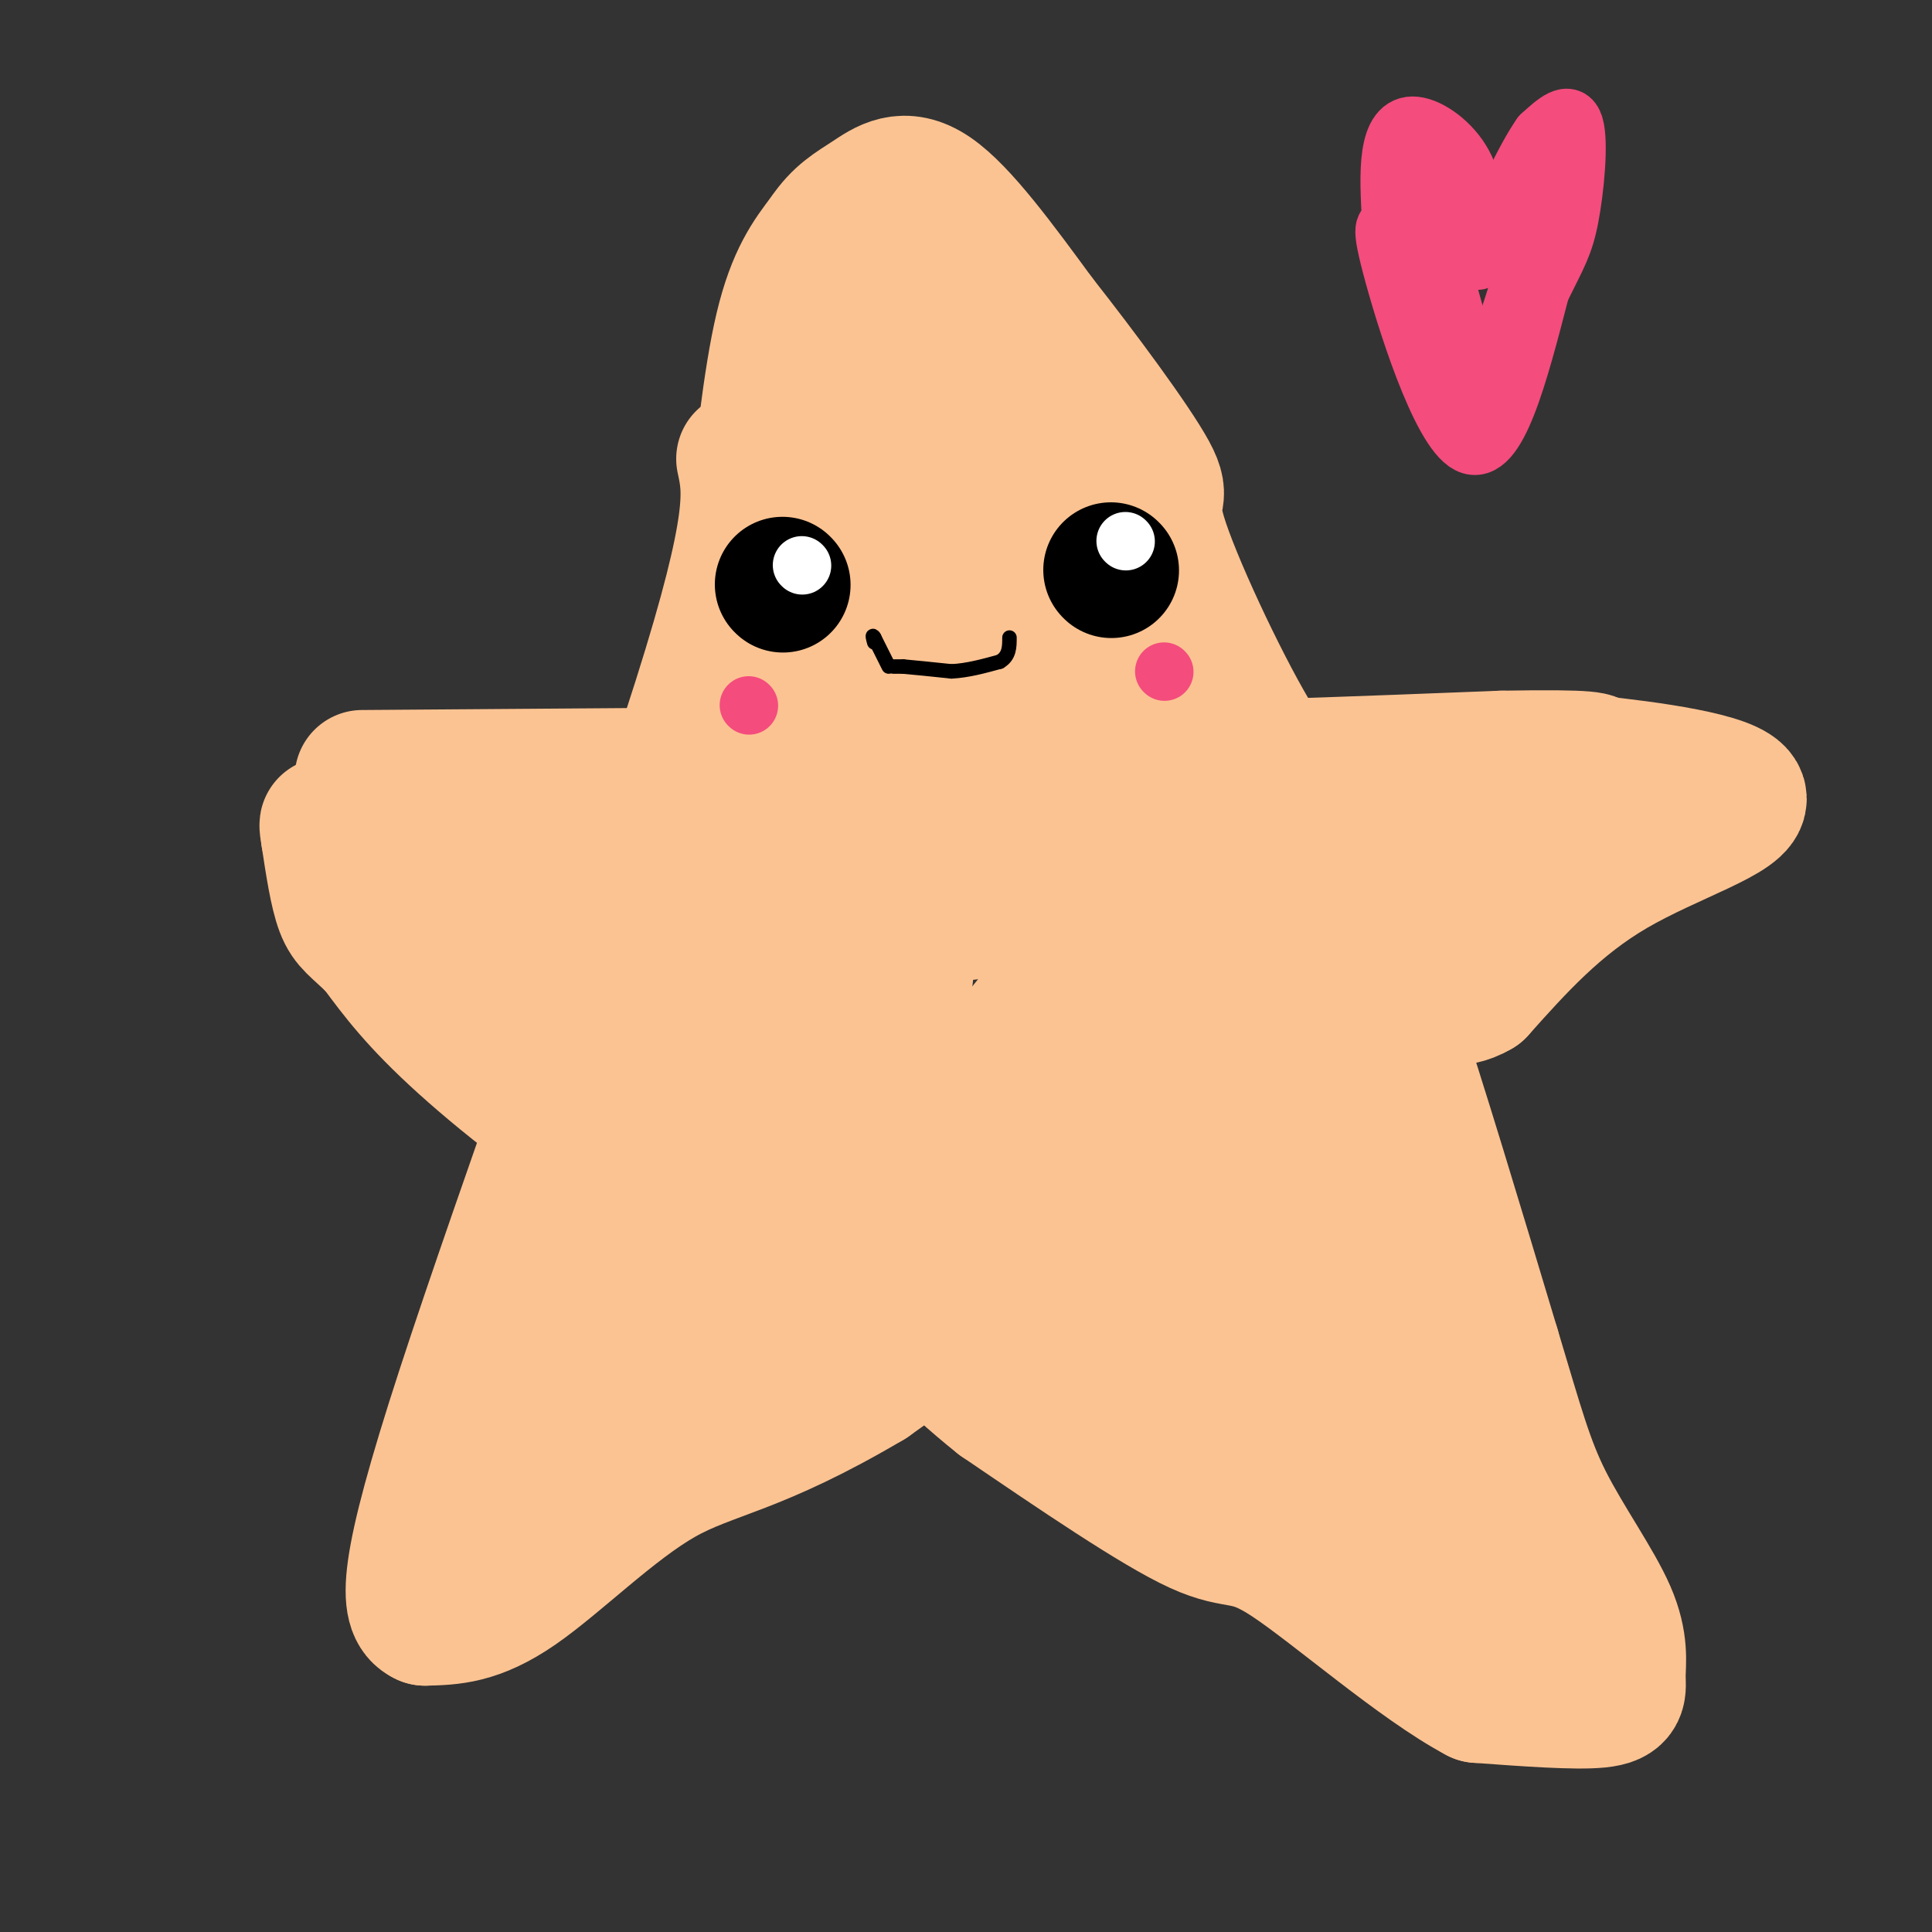 <svg viewBox='0 0 400 400' version='1.1' xmlns='http://www.w3.org/2000/svg' xmlns:xlink='http://www.w3.org/1999/xlink'><rect x="0" y="0" width="400" height="400" fill="#333333" stroke="none"/><g fill='none' stroke='rgb(252,195,146)' stroke-width='28' stroke-linecap='round' stroke-linejoin='round'><path d='M75,161c0.000,0.000 137.000,-1.000 137,-1'/><path d='M212,160c39.333,-0.667 69.167,-1.833 99,-3'/><path d='M311,157c19.667,-0.333 19.333,0.333 19,1'/><path d='M330,158c10.940,1.143 28.792,3.500 30,7c1.208,3.500 -14.226,8.143 -26,15c-11.774,6.857 -19.887,15.929 -28,25'/><path d='M306,205c-5.422,3.222 -4.978,-1.222 -25,11c-20.022,12.222 -60.511,41.111 -101,70'/><path d='M180,286c-23.798,14.060 -32.792,14.208 -43,20c-10.208,5.792 -21.631,17.226 -30,23c-8.369,5.774 -13.685,5.887 -19,6'/><path d='M88,335c-3.940,-1.786 -4.292,-9.250 8,-47c12.292,-37.750 37.226,-105.786 49,-143c11.774,-37.214 10.387,-43.607 9,-50'/><path d='M156,112c1.750,-16.750 3.500,-33.500 6,-44c2.500,-10.500 5.750,-14.750 9,-19'/><path d='M171,49c2.917,-4.381 5.708,-5.833 9,-8c3.292,-2.167 7.083,-5.048 13,-1c5.917,4.048 13.958,15.024 22,26'/><path d='M215,66c8.748,11.085 19.618,25.796 23,32c3.382,6.204 -0.722,3.900 2,13c2.722,9.100 12.271,29.604 19,41c6.729,11.396 10.637,13.685 15,22c4.363,8.315 9.182,22.658 14,37'/><path d='M288,211c5.833,17.500 13.417,42.750 21,68'/><path d='M309,279c4.979,16.561 6.928,23.962 11,32c4.072,8.038 10.267,16.711 13,23c2.733,6.289 2.005,10.193 2,13c-0.005,2.807 0.713,4.516 -4,5c-4.713,0.484 -14.856,-0.258 -25,-1'/><path d='M306,351c-12.048,-6.381 -29.667,-21.833 -39,-28c-9.333,-6.167 -10.381,-3.048 -19,-7c-8.619,-3.952 -24.810,-14.976 -41,-26'/><path d='M207,290c-11.233,-8.871 -18.815,-18.048 -30,-25c-11.185,-6.952 -25.973,-11.679 -41,-20c-15.027,-8.321 -30.293,-20.234 -40,-29c-9.707,-8.766 -13.853,-14.383 -18,-20'/><path d='M78,196c-4.222,-4.222 -5.778,-4.778 -7,-8c-1.222,-3.222 -2.111,-9.111 -3,-15'/><path d='M68,173c-0.500,-2.833 -0.250,-2.417 0,-2'/><path d='M68,171c1.467,-0.978 5.133,-2.422 14,0c8.867,2.422 22.933,8.711 37,15'/><path d='M119,186c-2.167,3.155 -26.083,3.542 -28,5c-1.917,1.458 18.167,3.988 26,6c7.833,2.012 3.417,3.506 -1,5'/><path d='M116,202c-8.131,4.107 -27.958,11.875 -22,11c5.958,-0.875 37.702,-10.393 61,-16c23.298,-5.607 38.149,-7.304 53,-9'/><path d='M208,188c29.533,-6.689 76.867,-18.911 100,-24c23.133,-5.089 22.067,-3.044 21,-1'/><path d='M329,163c-9.929,10.917 -45.250,38.708 -68,51c-22.750,12.292 -32.929,9.083 -41,10c-8.071,0.917 -14.036,5.958 -20,11'/><path d='M200,235c-6.657,4.474 -13.300,10.158 -17,13c-3.700,2.842 -4.458,2.842 -6,-1c-1.542,-3.842 -3.869,-11.526 -5,-22c-1.131,-10.474 -1.065,-23.737 -1,-37'/><path d='M171,188c-0.822,-11.444 -2.378,-21.556 -1,-42c1.378,-20.444 5.689,-51.222 10,-82'/><path d='M180,64c4.214,-12.954 9.748,-4.338 11,0c1.252,4.338 -1.778,4.399 6,18c7.778,13.601 26.365,40.743 34,53c7.635,12.257 4.317,9.628 1,7'/><path d='M232,142c2.056,3.823 6.695,9.880 6,12c-0.695,2.120 -6.726,0.301 -12,-1c-5.274,-1.301 -9.793,-2.086 -16,-10c-6.207,-7.914 -14.104,-22.957 -22,-38'/><path d='M188,105c-3.667,2.000 -1.833,26.000 0,50'/><path d='M188,155c0.000,11.500 0.000,15.250 0,19'/><path d='M188,174c0.000,7.000 0.000,15.000 0,23'/><path d='M188,197c-1.164,12.464 -4.075,32.124 -4,22c0.075,-10.124 3.136,-50.033 4,-67c0.864,-16.967 -0.467,-10.990 -2,-9c-1.533,1.990 -3.266,-0.005 -5,-2'/><path d='M181,141c-1.322,-1.011 -2.129,-2.538 -4,2c-1.871,4.538 -4.808,15.143 -7,22c-2.192,6.857 -3.640,9.967 -4,19c-0.360,9.033 0.367,23.988 0,33c-0.367,9.012 -1.830,12.080 -4,10c-2.170,-2.080 -5.049,-9.309 -7,-19c-1.951,-9.691 -2.976,-21.846 -4,-34'/><path d='M151,174c-0.024,-6.536 1.917,-5.875 3,-6c1.083,-0.125 1.310,-1.036 12,0c10.690,1.036 31.845,4.018 53,7'/><path d='M219,175c9.286,-0.369 6.000,-4.792 5,5c-1.000,9.792 0.286,33.798 6,39c5.714,5.202 15.857,-8.399 26,-22'/><path d='M256,197c9.333,-4.489 19.667,-4.711 17,-4c-2.667,0.711 -18.333,2.356 -34,4'/><path d='M239,197c-8.807,1.062 -13.825,1.718 -20,8c-6.175,6.282 -13.509,18.191 -23,25c-9.491,6.809 -21.140,8.517 -14,9c7.140,0.483 33.070,-0.258 59,-1'/><path d='M241,238c8.671,1.313 0.848,5.095 -10,10c-10.848,4.905 -24.722,10.933 -32,14c-7.278,3.067 -7.959,3.172 -10,0c-2.041,-3.172 -5.440,-9.621 -11,-14c-5.560,-4.379 -13.280,-6.690 -21,-9'/><path d='M157,239c-6.327,-1.957 -11.644,-2.349 -17,-5c-5.356,-2.651 -10.750,-7.560 -10,-10c0.750,-2.440 7.643,-2.411 14,-1c6.357,1.411 12.179,4.206 18,7'/><path d='M162,230c3.289,2.422 2.511,4.978 17,15c14.489,10.022 44.244,27.511 74,45'/><path d='M253,290c15.167,10.690 16.083,14.917 22,19c5.917,4.083 16.833,8.024 24,12c7.167,3.976 10.583,7.988 14,12'/><path d='M313,333c-1.156,-0.667 -11.044,-8.333 -20,-31c-8.956,-22.667 -16.978,-60.333 -25,-98'/><path d='M268,204c-5.286,-1.381 -6.000,44.167 -3,69c3.000,24.833 9.714,28.952 9,25c-0.714,-3.952 -8.857,-15.976 -17,-28'/><path d='M257,270c-7.134,-9.691 -16.469,-19.917 -21,-23c-4.531,-3.083 -4.258,0.978 0,7c4.258,6.022 12.502,14.006 11,16c-1.502,1.994 -12.751,-2.003 -24,-6'/><path d='M223,264c-8.781,-1.209 -18.735,-1.231 -25,-1c-6.265,0.231 -8.841,0.716 -21,5c-12.159,4.284 -33.903,12.367 -46,18c-12.097,5.633 -14.549,8.817 -17,12'/><path d='M114,298c-4.111,2.222 -5.889,1.778 -6,2c-0.111,0.222 1.444,1.111 3,2'/><path d='M111,302c-3.226,4.369 -12.792,14.292 -8,7c4.792,-7.292 23.940,-31.798 33,-45c9.060,-13.202 8.030,-15.101 7,-17'/><path d='M143,247c1.311,-4.200 1.089,-6.200 -3,-2c-4.089,4.200 -12.044,14.600 -20,25'/><path d='M120,270c-3.111,3.089 -0.889,-1.689 0,-3c0.889,-1.311 0.444,0.844 0,3'/></g>
<g fill='none' stroke='rgb(0,0,0)' stroke-width='28' stroke-linecap='round' stroke-linejoin='round'><path d='M162,121c0.000,0.000 0.100,0.100 0.1,0.1'/><path d='M230,118c0.000,0.000 0.100,0.100 0.1,0.1'/></g>
<g fill='none' stroke='rgb(255,255,255)' stroke-width='12' stroke-linecap='round' stroke-linejoin='round'><path d='M166,117c0.000,0.000 0.100,0.100 0.1,0.1'/><path d='M233,112c0.000,0.000 0.100,0.100 0.1,0.1'/></g>
<g fill='none' stroke='rgb(0,0,0)' stroke-width='3' stroke-linecap='round' stroke-linejoin='round'><path d='M185,138c0.000,0.000 2.000,0.000 2,0'/><path d='M187,138c2.000,0.167 6.000,0.583 10,1'/><path d='M197,139c3.333,-0.167 6.667,-1.083 10,-2'/><path d='M207,137c2.000,-1.167 2.000,-3.083 2,-5'/><path d='M184,138c0.000,0.000 -3.000,-6.000 -3,-6'/><path d='M181,132c-0.500,-0.833 -0.250,0.083 0,1'/></g>
<g fill='none' stroke='rgb(244,76,125)' stroke-width='12' stroke-linecap='round' stroke-linejoin='round'><path d='M155,146c0.000,0.000 0.100,0.100 0.1,0.1'/><path d='M241,139c0.000,0.000 0.100,0.100 0.1,0.1'/><path d='M306,50c-0.286,-5.762 -0.571,-11.524 -3,-16c-2.429,-4.476 -7.000,-7.667 -10,-8c-3.000,-0.333 -4.429,2.190 -5,6c-0.571,3.810 -0.286,8.905 0,14'/><path d='M288,46c-0.774,1.619 -2.708,-1.333 0,9c2.708,10.333 10.060,33.952 16,37c5.940,3.048 10.470,-14.476 15,-32'/><path d='M319,60c3.536,-7.190 4.875,-9.167 6,-15c1.125,-5.833 2.036,-15.524 1,-19c-1.036,-3.476 -4.018,-0.738 -7,2'/><path d='M319,28c-3.333,4.667 -8.167,15.333 -13,26'/><path d='M292,32c0.000,0.000 12.000,43.000 12,43'/><path d='M304,75c2.238,7.190 1.833,3.667 2,3c0.167,-0.667 0.905,1.524 3,-3c2.095,-4.524 5.548,-15.762 9,-27'/><path d='M318,48c2.167,-5.333 3.083,-5.167 4,-5'/></g>
</svg>
